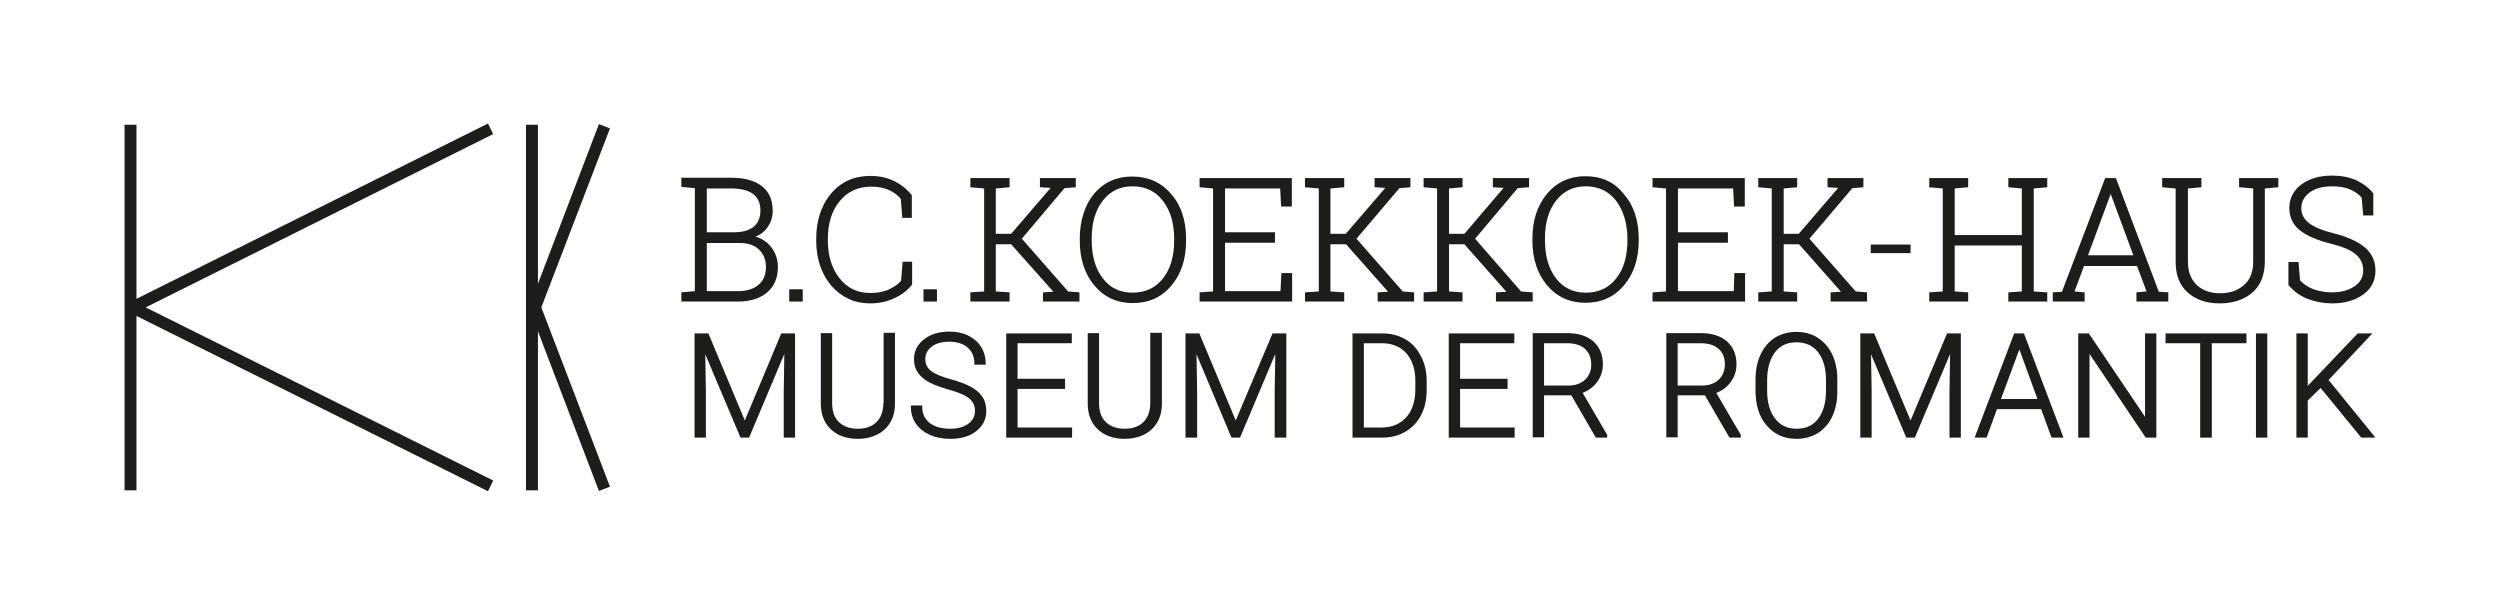 <?xml version="1.0" encoding="utf-8"?>
<svg xmlns="http://www.w3.org/2000/svg" xmlns:xlink="http://www.w3.org/1999/xlink" version="1.1" id="Ebene_1" x="0px" y="0px" viewBox="0 0 815.1 200.6" style="enable-background:new 0 0 815.1 200.6;" xml:space="preserve" width="610" height="150">
<style type="text/css">
	.st0{fill:#1D1D1B;}
</style>
<g>
	<polygon class="st0" points="160.6,43.8 158.9,40.3 44.2,97.5 44.2,40.7 40.3,40.7 40.3,160 44.2,160 44.2,103.1 158.3,160    158.9,160.3 160.6,156.8 47.2,100.3 160.1,44  "/>
	<polygon class="st0" points="198.7,158.8 176.3,100.3 198.7,41.9 195.1,40.5 175.2,92.6 175.2,40.7 171.3,40.7 171.3,160    175.2,160 175.2,108.1 195.1,160.2  "/>
</g>
<g>
	<path class="st0" d="M249.9,95.5c2.4-2,3.6-4.8,3.6-8.4c0-2.5-0.8-4.7-2.3-6.6c-1.3-1.6-3-2.7-5-3.3c1.6-0.6,2.9-1.6,3.8-2.9   c1.2-1.6,1.8-3.4,1.8-5.5c0-3.6-1.2-6.3-3.6-8.1c-2.3-1.8-5.7-2.7-9.8-2.7H222v3l4.4,0.4v33.6l-4.4,0.4v3h18.5   C244.4,98.4,247.6,97.4,249.9,95.5z M230.3,75.9V61.5h8c3.1,0,5.5,0.6,7.1,1.8c1.6,1.2,2.4,3,2.4,5.4c0,2.3-0.8,4.1-2.2,5.3   c-1.5,1.2-3.7,1.8-6.5,1.8H230.3z M230.3,95V79.3H241c2.8,0,4.9,0.7,6.4,2.2c1.5,1.5,2.2,3.4,2.2,5.6c0,2.5-0.8,4.5-2.4,5.8   c-1.6,1.4-3.9,2.1-6.7,2.1H230.3z"/>
	<rect x="257.2" y="94.4" class="st0" width="4.4" height="4"/>
	<path class="st0" d="M297.3,92.8v-7.4h-3.1l-0.5,6.2c-1,1.2-2.4,2.1-4.1,2.9c-1.8,0.8-3.8,1.1-6,1.1c-4.1,0-7.5-1.6-10-4.8   c-2.5-3.2-3.8-7.3-3.8-12.3v-0.6c0-5,1.3-9.2,3.9-12.3c2.5-3.1,6-4.7,10.3-4.7c2.2,0,4.1,0.4,5.7,1.1c1.6,0.7,2.9,1.7,3.9,2.9   l0.5,6.2h3.1v-7.4l-0.1-0.1c-1.3-1.7-3.1-3.2-5.4-4.4c-2.4-1.2-5.1-1.8-8-1.8c-5.3,0-9.6,1.9-12.9,5.8C267.6,67.1,266,72,266,78   v0.5c0,5.9,1.7,10.9,4.9,14.7c3.3,3.8,7.6,5.8,12.7,5.8c3,0,5.7-0.6,8.1-1.8C294.1,96.1,296,94.6,297.3,92.8L297.3,92.8z"/>
	<rect x="301" y="94.4" class="st0" width="4.4" height="4"/>
	<polygon class="st0" points="333.1,77.9 347,61.4 350.7,61.1 350.7,58.1 339,58.1 339,61.1 342.5,61.3 329.6,76.3 324.6,76.3    324.6,61.5 329.1,61.1 329.1,58.1 316.3,58.1 316.3,61.1 320.8,61.5 320.8,95.1 316.3,95.4 316.3,98.4 329.1,98.4 329.1,95.4    324.6,95.1 324.6,79.7 329.6,79.7 343.4,95.2 340,95.4 340,98.4 351.9,98.4 351.9,95.4 348.2,95.1  "/>
	<path class="st0" d="M386.7,78c0-6-1.6-11-4.9-14.7c-3.2-3.8-7.5-5.7-12.7-5.7c-5.1,0-9.3,1.9-12.5,5.7C353.6,67,352,72,352,78v0.5   c0,6,1.6,10.9,4.8,14.7c3.2,3.8,7.4,5.7,12.5,5.7c5.2,0,9.4-1.9,12.6-5.7c3.2-3.8,4.8-8.7,4.8-14.7V78z M382.8,77.9v0.6   c0,5.1-1.2,9.3-3.7,12.4c-2.4,3.1-5.8,4.6-9.9,4.6c-4.1,0-7.4-1.6-9.7-4.7c-2.4-3.1-3.6-7.3-3.6-12.4v-0.6c0-5.1,1.2-9.2,3.6-12.3   c2.4-3.1,5.6-4.7,9.7-4.7c4.2,0,7.5,1.6,9.9,4.7C381.6,68.7,382.8,72.9,382.8,77.9z"/>
	<polygon class="st0" points="417.5,95 399.4,95 399.4,79.2 415.7,79.2 415.7,75.8 399.4,75.8 399.4,61.5 417.4,61.5 417.7,67.4    421.2,67.4 421.2,58.1 391.1,58.1 391.1,61.1 395.5,61.5 395.5,95.1 391.1,95.4 391.1,98.4 421.3,98.4 421.3,89.1 417.8,89.1  "/>
	<polygon class="st0" points="438.9,79.7 452.6,95.2 449.2,95.4 449.2,98.4 461.1,98.4 461.1,95.4 457.4,95.1 442.3,77.9    456.3,61.4 459.9,61.1 459.9,58.1 448.2,58.1 448.2,61.1 451.7,61.3 438.8,76.3 433.8,76.3 433.8,61.5 438.3,61.1 438.3,58.1    425.5,58.1 425.5,61.1 430,61.5 430,95.1 425.5,95.4 425.5,98.4 438.3,98.4 438.3,95.4 433.8,95.1 433.8,79.7  "/>
	<polygon class="st0" points="476.9,95.4 472.5,95.1 472.5,79.7 477.5,79.7 491.2,95.2 487.8,95.4 487.8,98.4 499.8,98.4    499.8,95.4 496,95.1 481,77.9 494.9,61.4 498.6,61.1 498.6,58.1 486.8,58.1 486.8,61.1 490.3,61.3 477.5,76.3 472.5,76.3    472.5,61.5 476.9,61.1 476.9,58.1 464.2,58.1 464.2,61.1 468.6,61.5 468.6,95.1 464.2,95.4 464.2,98.4 476.9,98.4  "/>
	<path class="st0" d="M517,57.5c-5.1,0-9.3,1.9-12.5,5.7c-3.2,3.8-4.8,8.8-4.8,14.7v0.5c0,6,1.6,10.9,4.8,14.7   c3.2,3.8,7.4,5.7,12.5,5.7c5.2,0,9.4-1.9,12.6-5.7c3.2-3.8,4.8-8.7,4.8-14.7V78c0-6-1.6-11-4.9-14.7   C526.5,59.4,522.2,57.5,517,57.5z M530.7,77.9v0.6c0,5.1-1.2,9.3-3.7,12.4c-2.4,3.1-5.8,4.6-9.9,4.6c-4.1,0-7.4-1.6-9.7-4.7   c-2.4-3.1-3.6-7.3-3.6-12.4v-0.6c0-5.1,1.2-9.2,3.6-12.3c2.4-3.1,5.6-4.7,9.7-4.7c4.2,0,7.5,1.6,9.9,4.7   C529.4,68.7,530.7,72.9,530.7,77.9z"/>
	<polygon class="st0" points="565.4,95 547.2,95 547.2,79.2 563.5,79.2 563.5,75.8 547.2,75.8 547.2,61.5 565.2,61.5 565.5,67.4    569,67.4 569,58.1 538.9,58.1 538.9,61.1 543.3,61.5 543.3,95.1 538.9,95.4 538.9,98.4 569.1,98.4 569.1,89.1 565.6,89.1  "/>
	<polygon class="st0" points="586.1,95.4 581.7,95.1 581.7,79.7 586.7,79.7 600.4,95.2 597,95.4 597,98.4 608.9,98.4 608.9,95.4    605.2,95.1 590.1,77.9 604.1,61.4 607.7,61.1 607.7,58.1 596,58.1 596,61.1 599.5,61.3 586.6,76.3 581.7,76.3 581.7,61.5    586.1,61.1 586.1,58.1 573.4,58.1 573.4,61.1 577.8,61.5 577.8,95.1 573.4,95.4 573.4,98.4 586.1,98.4  "/>
	<rect x="610.1" y="79.8" class="st0" width="13" height="2.8"/>
	<polygon class="st0" points="637.5,80.1 659.4,80.1 659.4,95.1 655,95.4 655,98.4 667.7,98.4 667.7,95.4 663.3,95.1 663.3,61.5    667.7,61.1 667.7,58.1 655,58.1 655,61.1 659.4,61.5 659.4,76.7 637.5,76.7 637.5,61.5 641.9,61.1 641.9,58.1 629.2,58.1    629.2,61.1 633.6,61.5 633.6,95.1 629.2,95.4 629.2,98.4 641.9,98.4 641.9,95.4 637.5,95.1  "/>
	<path class="st0" d="M679.9,95.4l-3.3-0.3l3.1-8.3H697l3.1,8.3l-3.3,0.3v3h10.4v-3l-3.1-0.2l-14-37.1h-3.5l-14.1,37.1l-3,0.2v3   h10.4V95.4z M681,83.3l7.4-20l7.4,20H681z"/>
	<path class="st0" d="M730.5,61.1l4.4,0.4v23.9c0,3.3-1,5.9-3,7.6c-2,1.8-4.6,2.7-7.8,2.7c-3.1,0-5.7-0.9-7.6-2.7   c-1.9-1.8-2.9-4.3-2.9-7.6V61.5l4.4-0.4v-3h-12.8v3l4.4,0.4v23.9c0,4.4,1.3,7.8,4,10.1c2.6,2.3,6.1,3.5,10.4,3.5   c4.3,0,7.9-1.2,10.6-3.5c2.7-2.3,4.1-5.8,4.1-10.2V61.5l4.4-0.4v-3h-12.8V61.1z"/>
	<path class="st0" d="M760.7,99c4.1,0,7.5-1,10.1-2.9c2.7-1.9,4-4.6,4-7.8c0-3.1-1.2-5.7-3.5-7.6c-2.3-1.9-5.6-3.4-9.9-4.5   c-4-1-6.8-2.2-8.4-3.5c-1.6-1.3-2.4-2.8-2.4-4.8c0-2,0.9-3.7,2.6-5c1.8-1.4,4.3-2.1,7.5-2.1c2.2,0,4.2,0.3,5.8,1   c1.6,0.7,2.9,1.6,3.8,2.7l0.5,5.8h3.3v-7.2l-0.1-0.1c-1.3-1.7-3.2-3.1-5.5-4.2c-2.3-1-4.9-1.5-7.9-1.5c-4.1,0-7.4,1-10,2.9   c-2.6,2-3.9,4.5-3.9,7.7c0,3,1.2,5.5,3.5,7.3c2.3,1.8,5.6,3.2,10,4.3c4,1,6.8,2.2,8.3,3.6c1.5,1.3,2.3,3,2.3,5.1   c0,2.2-0.9,3.9-2.8,5.2c-1.9,1.3-4.4,2-7.4,2c-2.2,0-4.2-0.4-6-1c-1.8-0.7-3.3-1.7-4.4-2.9l-0.5-6h-3.3V93l0.1,0.1   c1.6,1.9,3.6,3.4,6.1,4.4C755.2,98.5,757.9,99,760.7,99z"/>
	<polygon class="st0" points="242.7,137.2 230.9,109 230.8,108.8 226.3,108.8 226.3,142.8 230,142.8 230,127.8 229.8,115.6    241.3,142.8 244.1,142.8 255.6,115.5 255.4,127.9 255.4,142.8 259.1,142.8 259.1,108.8 254.6,108.8  "/>
	<path class="st0" d="M287.9,131.6c0,2.6-0.8,4.7-2.2,6.1c-1.5,1.5-3.6,2.2-6.1,2.2s-4.7-0.7-6.2-2.2c-1.5-1.4-2.2-3.5-2.2-6.2   v-22.8h-3.7V132c0.1,3.5,1.2,6.2,3.4,8.2c2.2,2,5.1,3,8.7,3c2.4,0,4.5-0.5,6.3-1.4c1.8-0.9,3.3-2.3,4.3-4c1-1.7,1.5-3.7,1.5-6.1   v-23.1h-3.7V131.6z"/>
	<path class="st0" d="M316.6,126.3c-1.6-0.9-3.9-1.8-6.9-2.6c-2.9-0.8-5-1.7-6.3-2.7c-1.2-1-1.8-2.2-1.8-3.8c0-1.7,0.7-3,2.1-4.1   c1.4-1.1,3.4-1.6,5.8-1.6c2.5,0,4.5,0.7,5.9,1.9c1.5,1.3,2.2,3,2.2,5.1v0.5h3.7v-0.5c0-1.9-0.5-3.7-1.5-5.3c-1-1.6-2.4-2.8-4.2-3.7   c-1.8-0.9-3.8-1.3-6.1-1.3c-3.3,0-6.1,0.8-8.3,2.5c-2.2,1.7-3.3,3.9-3.3,6.5c0,2.8,1.2,5,3.6,6.7c1.6,1.2,4.2,2.2,7.6,3.2   c3.3,0.9,5.7,1.9,6.9,3c1.2,1,1.8,2.3,1.8,4c0,1.7-0.7,3.1-2.2,4.2c-1.5,1.1-3.5,1.6-5.9,1.6c-2.8,0-5-0.6-6.7-1.9   c-1.6-1.3-2.4-3-2.4-5.2v-0.5h-3.7v0.5c0,2,0.5,3.8,1.6,5.4c1.1,1.6,2.6,2.8,4.6,3.7c2,0.9,4.2,1.3,6.6,1.3c3.5,0,6.4-0.8,8.5-2.5   c2.2-1.7,3.3-3.9,3.3-6.6c0-1.7-0.4-3.3-1.2-4.5C319.5,128.3,318.2,127.2,316.6,126.3z"/>
	<polygon class="st0" points="331.7,126.9 347.2,126.9 347.2,123.6 331.7,123.6 331.7,112 349.4,112 349.4,108.8 328,108.8    328,142.8 349.5,142.8 349.5,139.5 331.7,139.5  "/>
	<path class="st0" d="M375,131.6c0,2.6-0.8,4.7-2.2,6.1c-1.5,1.5-3.6,2.2-6.1,2.2c-2.6,0-4.7-0.7-6.2-2.2c-1.5-1.4-2.2-3.5-2.2-6.2   v-22.8h-3.7V132c0.1,3.5,1.2,6.2,3.4,8.2c2.2,2,5.1,3,8.7,3c2.4,0,4.5-0.5,6.3-1.4c1.8-0.9,3.3-2.3,4.3-4c1-1.7,1.5-3.7,1.5-6.1   v-23.1H375V131.6z"/>
	<polygon class="st0" points="402.9,137.2 391.1,109 391,108.8 386.5,108.8 386.5,142.8 390.3,142.8 390.3,127.8 390.1,115.6    401.5,142.8 404.3,142.8 415.8,115.5 415.6,127.9 415.6,142.8 419.4,142.8 419.4,108.8 414.9,108.8  "/>
	<path class="st0" d="M458.2,110.7c-2.2-1.3-4.7-1.9-7.5-1.9h-9.7v34h9.5c2.9,0,5.5-0.6,7.7-1.9c2.2-1.3,4-3.1,5.2-5.5   c1.2-2.3,1.8-5.1,1.8-8.1v-3c0-3-0.6-5.7-1.9-8.1C462.1,113.8,460.4,111.9,458.2,110.7z M461.5,124.2v2.9c0,3.8-1,6.9-3,9.1   c-2,2.2-4.7,3.3-8,3.3h-5.8V112h6c3.2,0,5.9,1.1,7.9,3.3C460.5,117.5,461.5,120.5,461.5,124.2z"/>
	<polygon class="st0" points="476.1,126.9 491.6,126.9 491.6,123.6 476.1,123.6 476.1,112 493.8,112 493.8,108.8 472.4,108.8    472.4,142.8 493.9,142.8 493.9,139.5 476.1,139.5  "/>
	<path class="st0" d="M520.7,124.8c1.3-1.7,2-3.7,2-5.9c0-3.2-1.1-5.7-3.1-7.5c-2.1-1.8-4.9-2.7-8.6-2.7h-11.2v34h3.7V129h8.9   l8,13.8h3.7v-0.9l-8-13.7C517.9,127.5,519.5,126.4,520.7,124.8z M518.9,119c0,2-0.7,3.6-2,4.9c-1.3,1.2-3.1,1.9-5.3,1.9h-8.1V112   h7.4c2.6,0,4.6,0.6,5.9,1.8C518.2,115.1,518.9,116.7,518.9,119z"/>
	<path class="st0" d="M564.3,124.8c1.3-1.7,2-3.7,2-5.9c0-3.2-1.1-5.7-3.1-7.5c-2.1-1.8-4.9-2.7-8.6-2.7h-11.2v34h3.7V129h8.9   l8,13.8h3.7v-0.9l-8-13.7C561.6,127.5,563.1,126.4,564.3,124.8z M562.5,119c0,2-0.7,3.6-2,4.9c-1.3,1.2-3.1,1.9-5.3,1.9h-8.1V112   h7.4c2.6,0,4.6,0.6,5.9,1.8C561.9,115.1,562.5,116.7,562.5,119z"/>
	<path class="st0" d="M592.8,110.2c-2-1.3-4.4-1.9-7-1.9c-2.6,0-5,0.7-7,1.9c-2,1.3-3.6,3.2-4.7,5.6c-1.1,2.4-1.6,5.1-1.6,8.2v3.4   c0,4.8,1.2,8.7,3.7,11.5c2.5,2.9,5.7,4.3,9.7,4.3c2.6,0,5-0.7,7-1.9c2-1.3,3.6-3.1,4.7-5.5c1.1-2.4,1.6-5.1,1.6-8.2v-4   c0-3-0.6-5.7-1.7-8C596.4,113.3,594.8,111.5,592.8,110.2z M595.5,124v3.5c0,3.9-0.9,7-2.6,9.2c-1.7,2.2-4,3.2-7,3.2   c-3,0-5.3-1.1-7-3.3c-1.7-2.2-2.6-5.2-2.6-9v-3.5c0-3.9,0.9-7,2.6-9.2c1.7-2.2,4-3.2,7-3.2c3,0,5.3,1.1,7,3.2   C594.6,117.1,595.5,120.1,595.5,124z"/>
	<polygon class="st0" points="623.1,137.2 611.3,109 611.2,108.8 606.7,108.8 606.7,142.8 610.4,142.8 610.4,127.8 610.2,115.6    621.7,142.8 624.5,142.8 636,115.5 635.8,127.9 635.8,142.8 639.5,142.8 639.5,108.8 635,108.8  "/>
	<path class="st0" d="M656.9,108.8l-12.9,34h3.9l3.4-9.3h14.4l3.4,9.3h3.9l-12.9-34H656.9z M664.5,130.2h-11.9l6-16.2L664.5,130.2z"/>
	<polygon class="st0" points="699.6,136 681.4,109 681.3,108.8 677.8,108.8 677.8,142.8 681.5,142.8 681.5,115.5 699.7,142.6    699.8,142.8 703.3,142.8 703.3,108.8 699.6,108.8  "/>
	<polygon class="st0" points="706.3,112 717.6,112 717.6,142.8 721.4,142.8 721.4,112 732.7,112 732.7,108.8 706.3,108.8  "/>
	<rect x="735.8" y="108.8" class="st0" width="3.7" height="34"/>
	<polygon class="st0" points="773.8,108.8 769,108.8 752.7,125.9 752.7,108.8 749,108.8 749,142.8 752.7,142.8 752.7,130.7    756.9,126.6 770,142.6 770.2,142.8 774.8,142.8 759.5,124  "/>
</g>
</svg>
